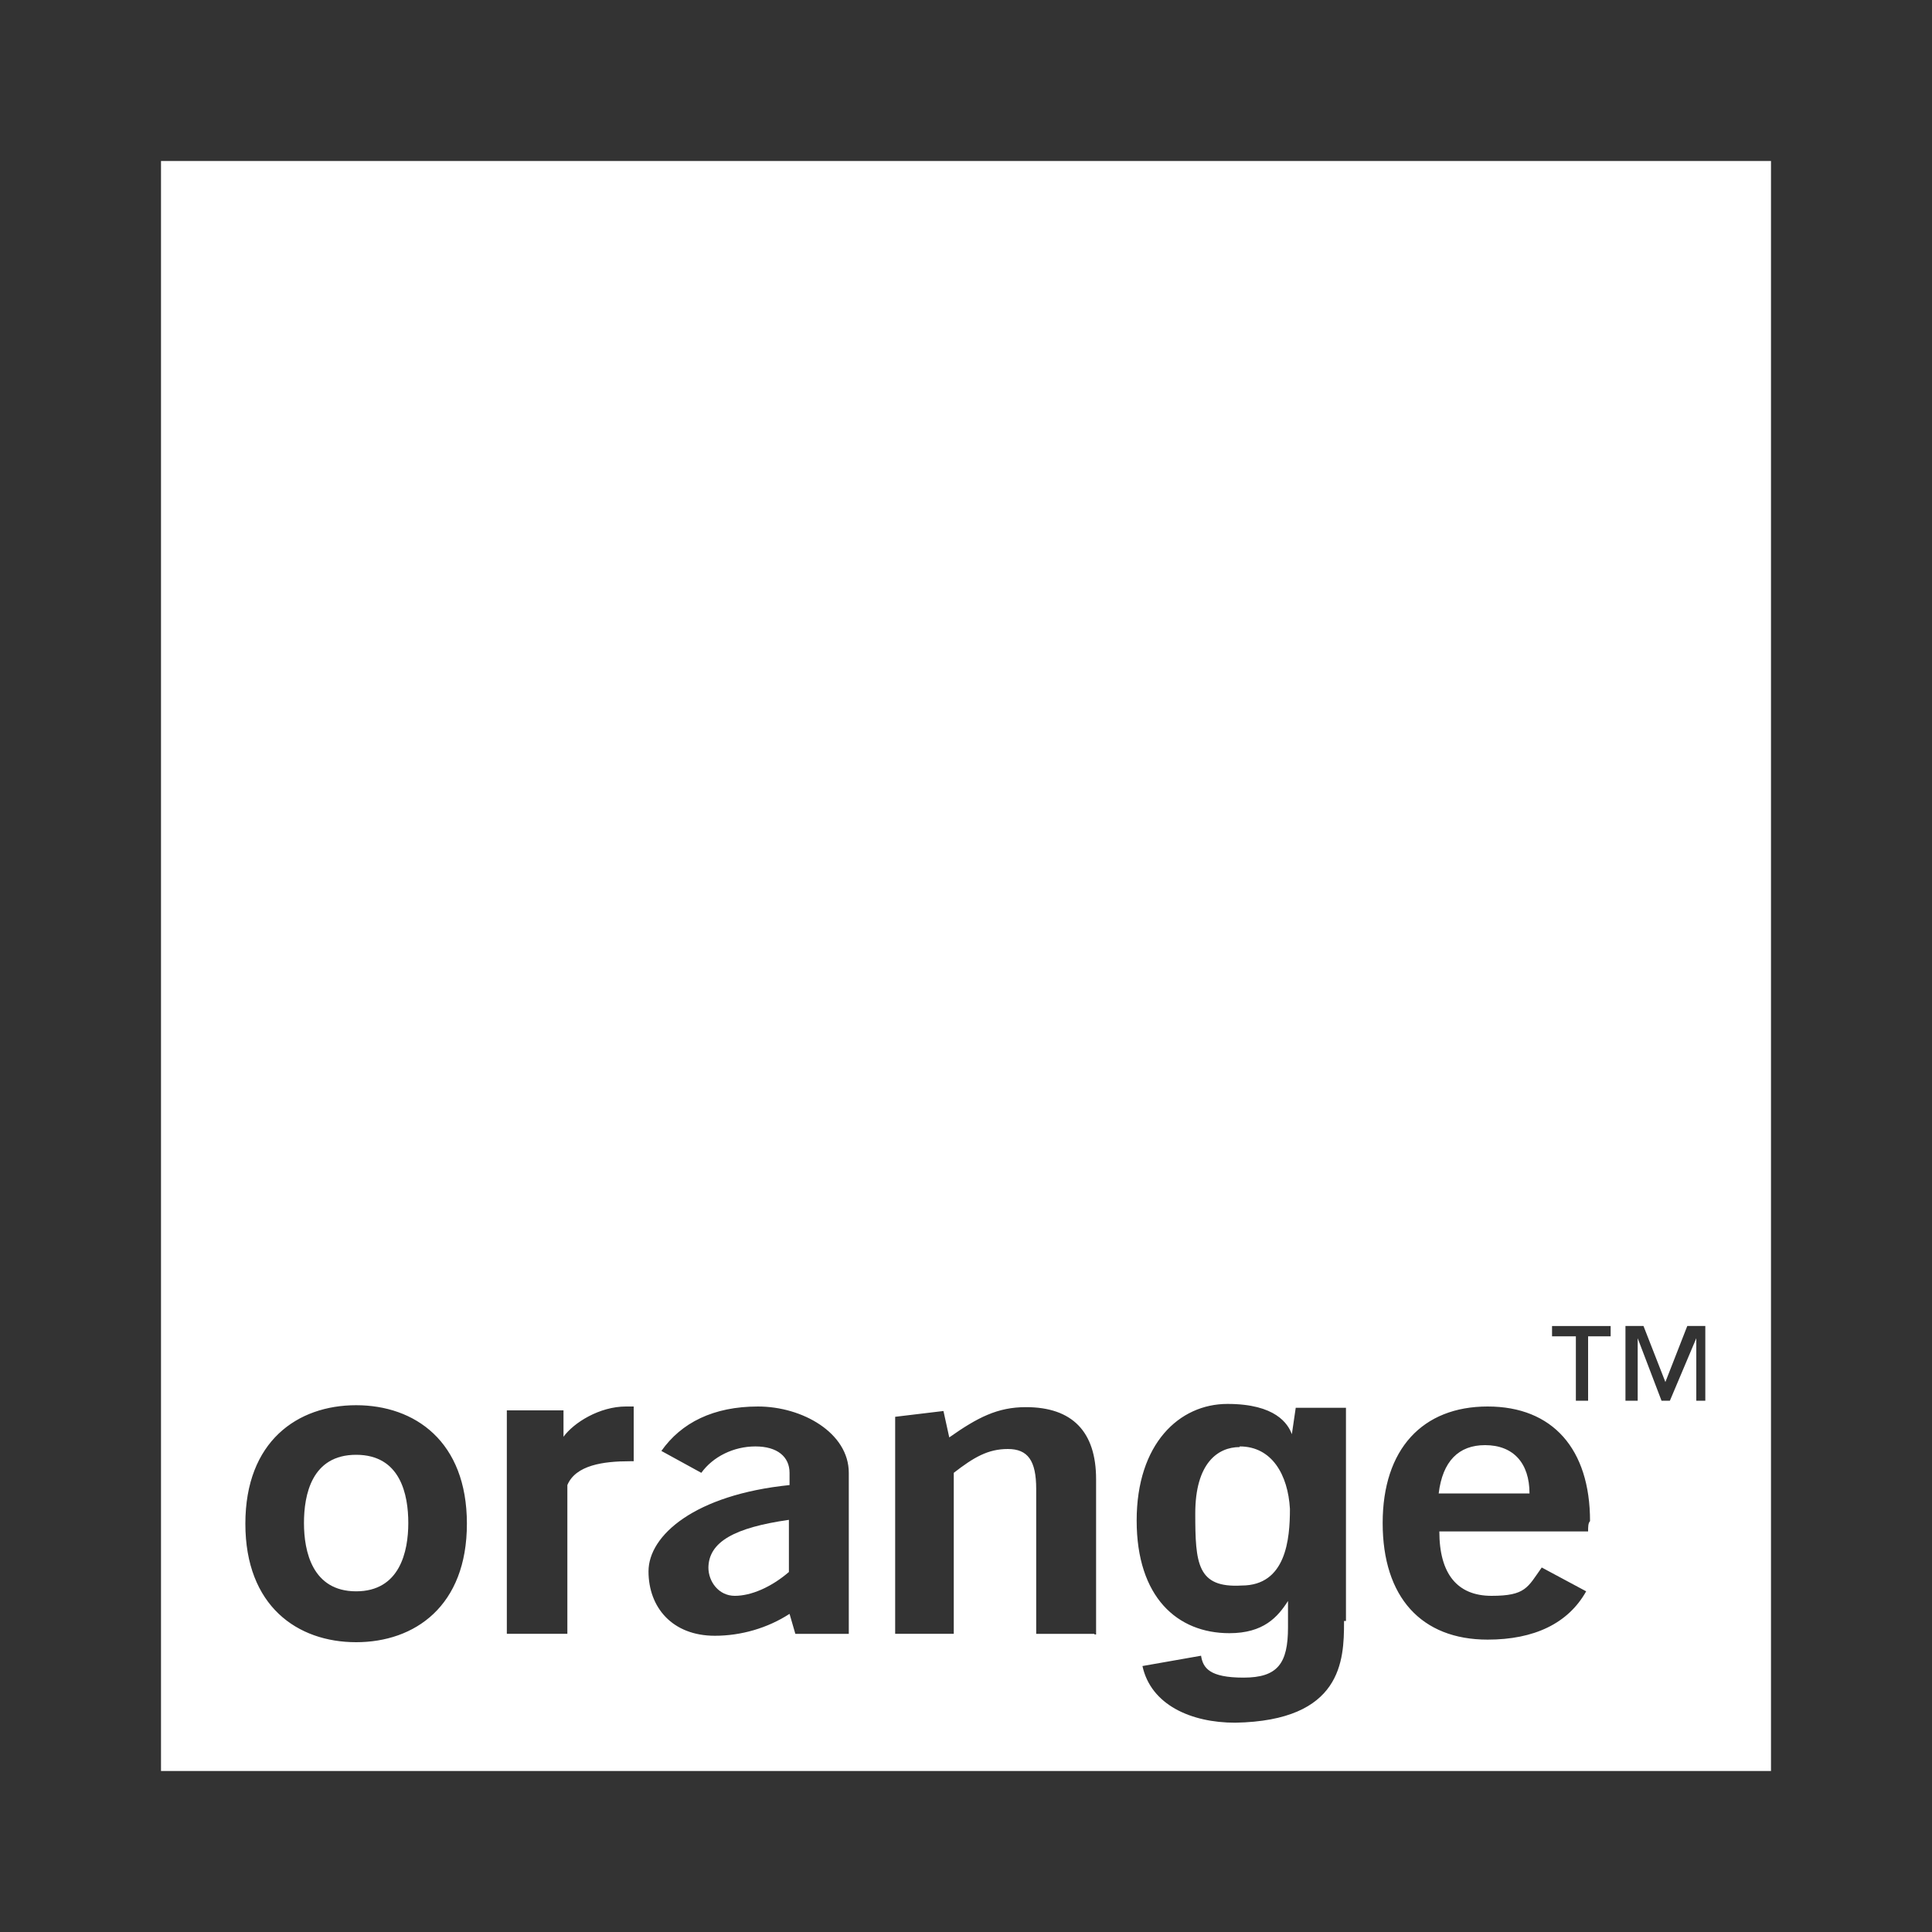 <svg xmlns="http://www.w3.org/2000/svg" xmlns:x="ns_extend;" xmlns:svg="http://www.w3.org/2000/svg" xmlns:rdf="http://www.w3.org/1999/02/22-rdf-syntax-ns#" xmlns:dc="http://purl.org/dc/elements/1.1/" xmlns:cc="http://creativecommons.org/ns#" id="svg2" viewBox="0 0 300 300"><rect x="0" y="0" width="300" height="300" fill="#333333" stroke="none"/><defs><style>      .st0 {        fill: #fff;      }    </style></defs><path class="st0" d="M110,243.4c0,2.2,1.6,4.4,4.1,4.4s5.6-1.3,8.4-3.7v-8.1c-8.4,1.2-12.5,3.4-12.5,7.5Z"></path><path class="st0" d="M192.5,224.7c-3.4,0-6.9,2.5-6.9,10.3s.3,11.6,7.2,11.2c6.9,0,7.5-7.2,7.5-11.9-.3-5.3-2.8-9.7-7.8-9.7Z"></path><path class="st0" d="M230.6,224.4c-4.1,0-6.6,2.5-7.2,7.5h14.1c0-4.7-2.5-7.5-6.9-7.5Z"></path><path class="st0" d="M25,25v250h250V25H25ZM55.3,255c-9.1,0-17.2-5.6-17.2-18.4s8.1-18.4,17.2-18.4,17.2,5.6,17.2,18.4-8.1,18.4-17.2,18.4ZM98.4,226.9h-.6c-4.1,0-8.4.6-9.7,3.7v23.1h-9.4v-34.7h8.8v4.1c1.6-2.2,5.6-4.7,9.7-4.7h1.2v8.4ZM131.6,253.7h-8.1l-.9-3.1c-3.4,2.2-7.5,3.4-11.6,3.4-6.6,0-10.3-4.4-10.3-10s7.2-11.9,21.9-13.4v-1.9c0-2.5-1.9-4.1-5.3-4.1s-6.6,1.6-8.4,4.1l-6.2-3.4c3.1-4.4,8.1-6.9,15-6.9s14.1,4.1,14.1,10.3v25ZM170,253.7h-9.1v-22.5c0-4.4-1.3-6.2-4.4-6.2s-5.3,1.3-8.4,3.7v25h-9.1v-33.7l7.5-.9.9,4.1c4.4-3.1,7.5-4.7,11.9-4.7,7.2,0,10.9,3.8,10.9,11.2v24.1h-.3ZM208.7,251.9c0,5.9-.3,15.3-16.9,15.6-6.9,0-13.1-2.8-14.4-8.8l9.1-1.6c.3,1.9,1.3,3.4,6.6,3.4s6.9-2.2,6.9-7.8v-4.1h0c-1.6,2.5-3.8,5-9.1,5-8.1,0-14.4-5.6-14.4-17.5s6.6-18.1,14.1-18.1,9.4,3.1,10,4.7l.6-4.1h7.8v33.1h-.3ZM246.6,237.8h-23.1c0,6.6,2.8,10,8.1,10s5.6-1.3,7.8-4.4l6.9,3.7c-2.8,5-8.1,7.5-15.3,7.5-10.3,0-16.3-6.6-16.3-18.1s6.2-18.1,16.3-18.1,15.9,6.6,15.9,17.8c-.3.3-.3.9-.3,1.6ZM250.3,207.5h-3.7v10h-1.9v-10h-3.7v-1.6h9.1v1.6h.3ZM265.3,217.5h-1.9v-9.7h0l-4.1,9.7h-1.3l-3.7-9.7h0v9.7h-1.9v-11.6h2.8l3.4,8.7,3.4-8.7h2.8v11.6h.3Z"></path><path class="st0" d="M55.3,225.9c-6.9,0-8.1,6.2-8.1,10.6s1.3,10.6,8.1,10.6,8.1-6.2,8.1-10.6c0-4.4-1.2-10.6-8.1-10.6Z"></path></svg>